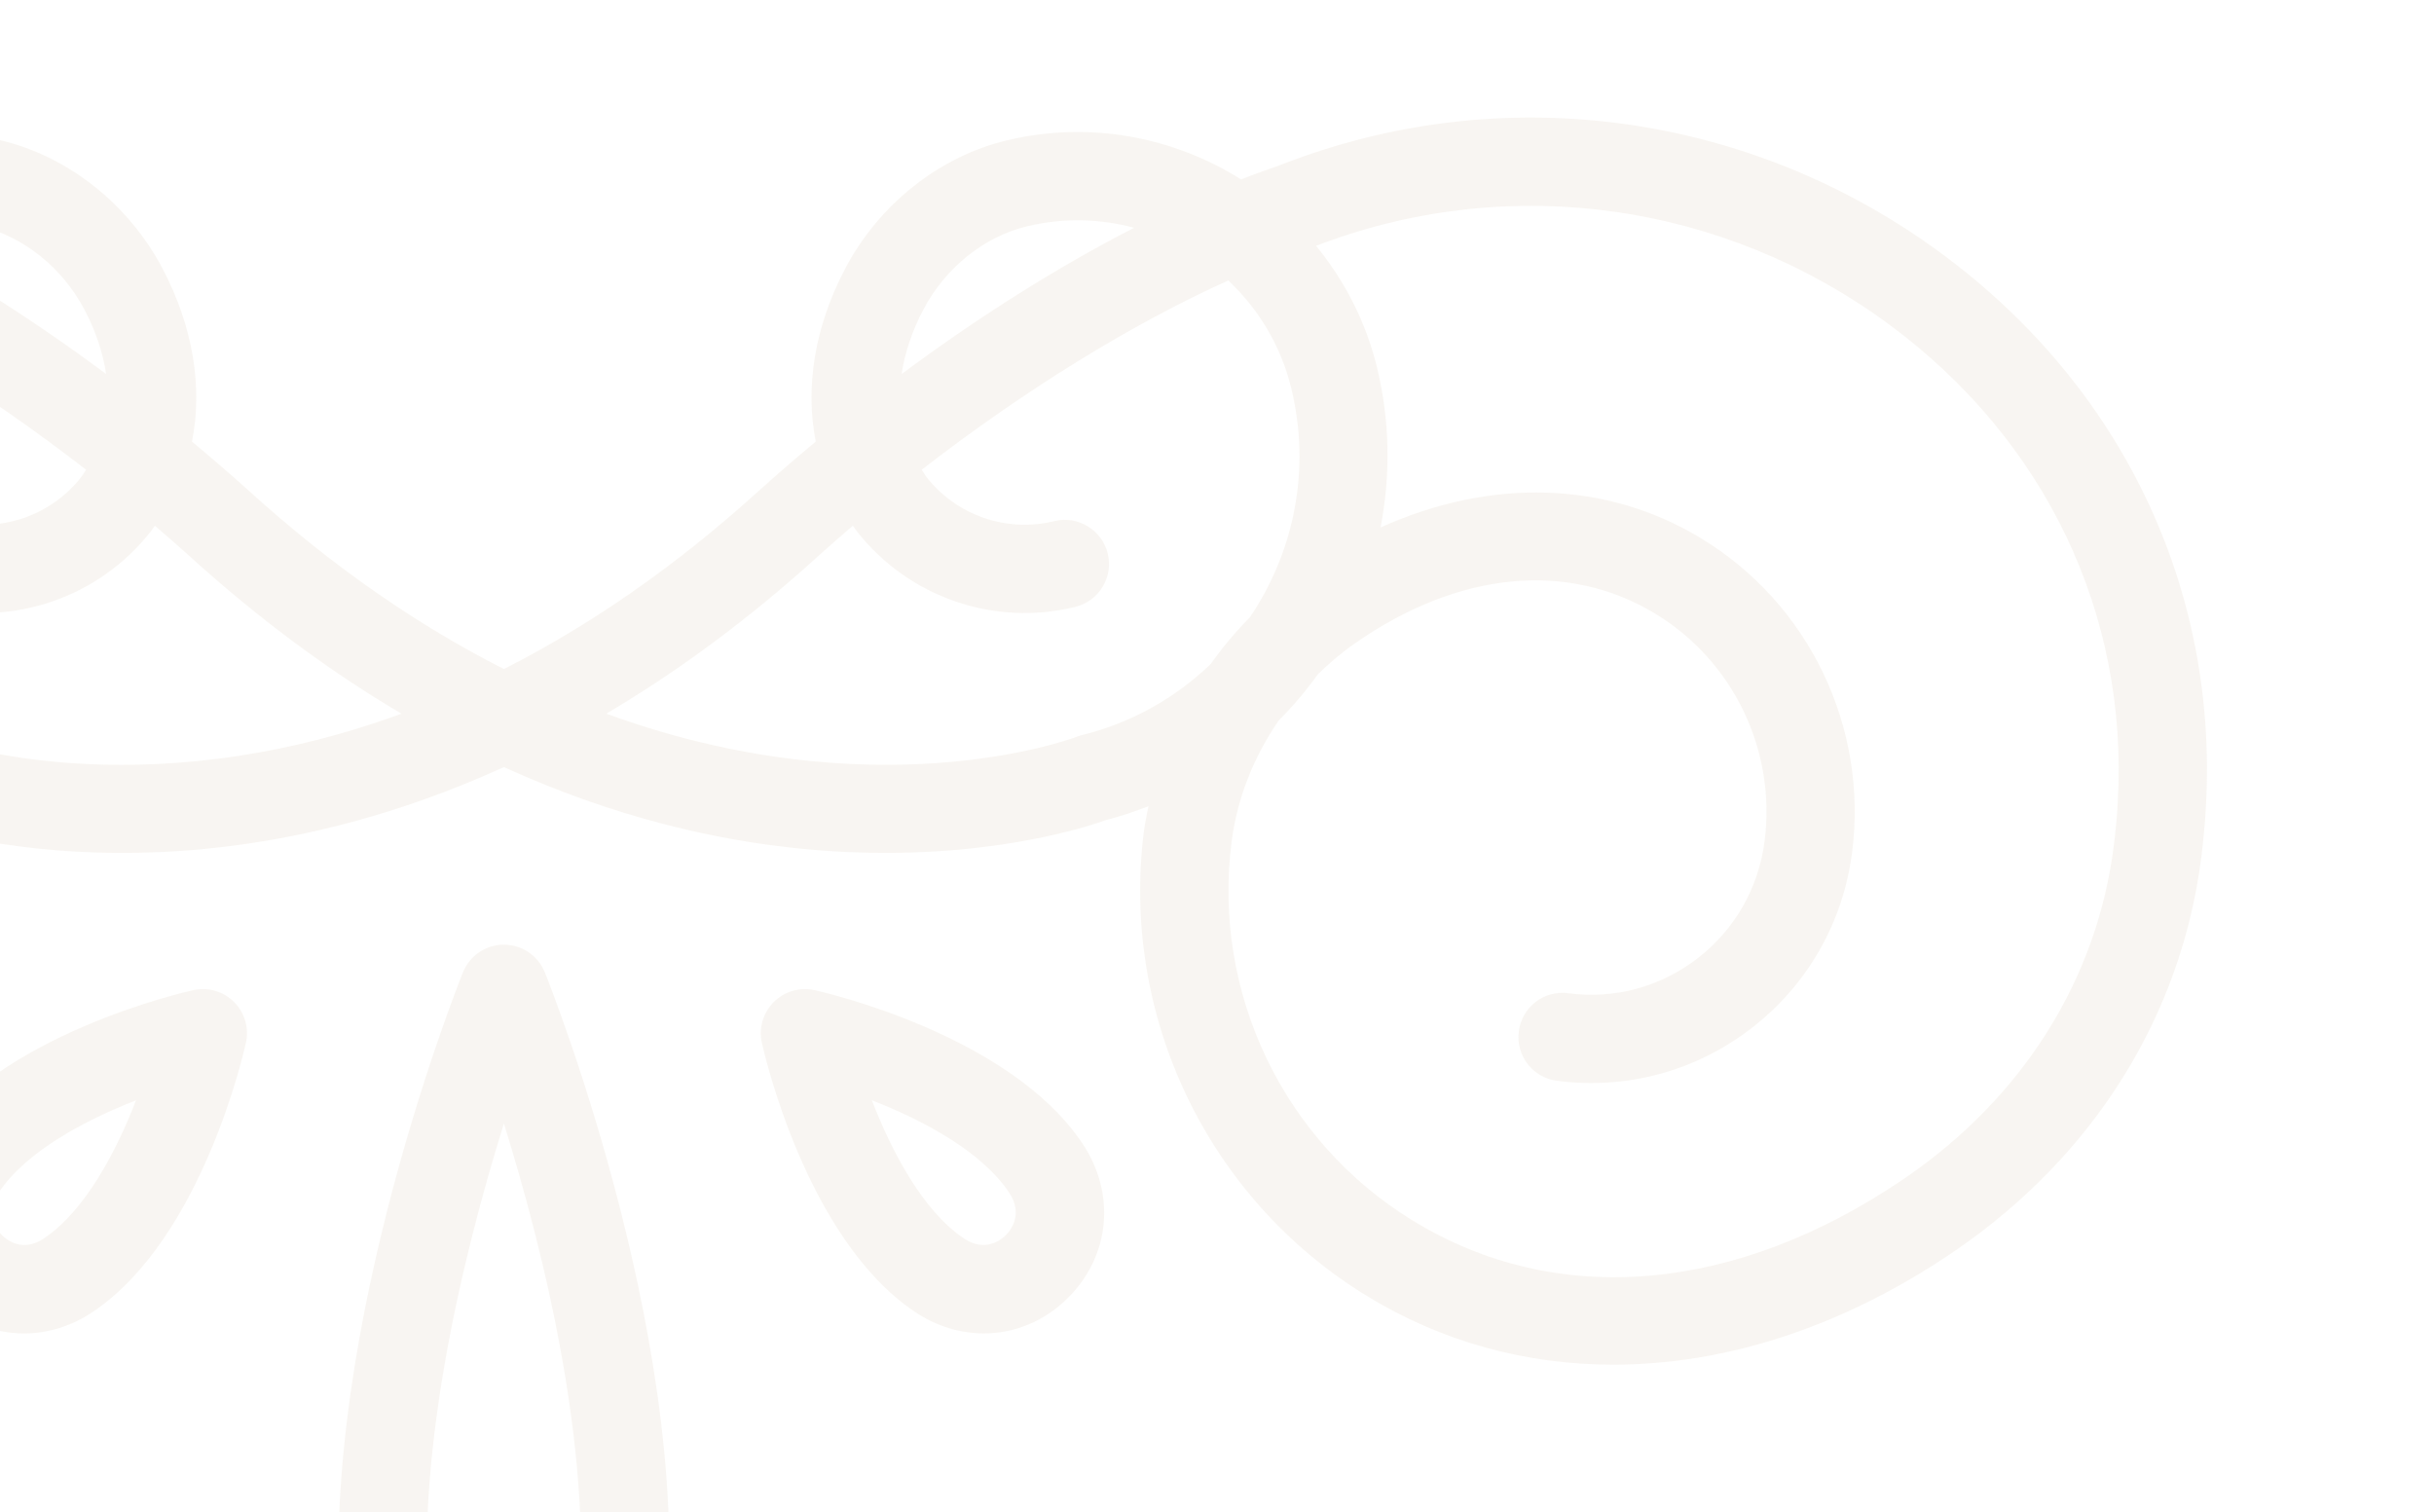 <?xml version="1.0" encoding="utf-8"?>
<!-- Generator: Adobe Illustrator 16.0.0, SVG Export Plug-In . SVG Version: 6.00 Build 0)  -->
<!DOCTYPE svg PUBLIC "-//W3C//DTD SVG 1.1//EN" "http://www.w3.org/Graphics/SVG/1.1/DTD/svg11.dtd">
<svg version="1.1" id="Capa_1" xmlns="http://www.w3.org/2000/svg" xmlns:xlink="http://www.w3.org/1999/xlink" x="0px" y="0px"
	 width="470px" height="292px" viewBox="0 0 470 292" enable-background="new 0 0 470 292" xml:space="preserve">
<g>
	<defs>
		<rect id="SVGID_1_" width="470" height="292"/>
	</defs>
	<clipPath id="SVGID_2_">
		<use xlink:href="#SVGID_1_"  overflow="visible"/>
	</clipPath>
	<g opacity="0.1" clip-path="url(#SVGID_2_)">
		<path fill="#BB9D78" d="M374.939,48.976C338.535,22.1,291.666,15.367,249.598,30.968l-3.604,1.348
			c-2.084,0.709-4.209,1.488-6.352,2.322c-13.033-8.182-29.172-11.369-45.219-7.535c-13.059,3.118-24.735,12.392-31.248,24.816
			c-5.876,11.209-7.738,22.837-5.655,33.35c-3.554,2.961-7.075,5.982-10.526,9.084c-17.124,15.606-33.862,26.803-49.692,34.833
			c-15.842-8.029-32.597-19.241-49.749-34.875c-3.439-3.081-6.943-6.09-10.48-9.041c2.091-10.514,0.225-22.134-5.652-33.352
			C24.906,39.494,13.23,30.22,0.177,27.102c-16.033-3.834-32.169-0.646-45.202,7.535c-2.074-0.803-4.125-1.551-6.14-2.237
			l-3.842-1.433c-42.07-15.601-88.931-8.868-125.338,18.008c-34.801,25.686-53.392,64.615-51.019,106.808
			c0.182,3.232,0.469,6.484,0.892,9.735c3.879,30.698,20.786,57.702,47.605,76.044c21.333,14.579,44.133,21.956,65.958,21.956
			c16.846,0,33.118-4.411,47.652-13.315c30.704-18.818,47.563-54.128,42.934-89.929c-0.196-1.552-0.544-3.066-0.854-4.595
			c2.659,1.026,5.374,1.947,8.202,2.672c6.07,2.189,54.488,17.921,116.281-10.23c61.788,28.144,110.192,12.421,116.271,10.23
			c2.825-0.725,5.541-1.646,8.196-2.672c-0.304,1.528-0.653,3.043-0.856,4.587c-4.622,35.809,12.236,71.118,42.952,89.937
			c14.523,8.904,30.786,13.315,47.648,13.315c21.809,0,44.617-7.377,65.941-21.956c26.812-18.332,43.718-45.338,47.614-76.053
			c0.405-3.271,0.71-6.518,0.884-9.733C428.339,113.591,409.736,74.662,374.939,48.976z M-3.788,43.686
			c8.339,1.978,15.853,8.027,20.119,16.147c2.2,4.203,3.557,8.365,4.161,12.386C5.524,61.095-9.787,51.469-24.396,43.972
			C-17.842,42.212-10.795,42.002-3.788,43.686z M-78.177,235.672c-27.824,17.056-62.482,14.088-95.066-8.182
			c-22.747-15.546-37.058-38.318-40.317-64.119c-0.368-2.874-0.623-5.727-0.789-8.557c-2.049-36.338,14.041-69.905,44.126-92.127
			C-138.452,39.23-97.583,33.365-60.94,46.937l1.413,0.534c-5.434,6.636-9.564,14.509-11.738,23.365
			c-2.587,10.514-2.656,21.038-0.721,31.02c-21.285-9.595-43.562-9.037-61.885,2.087c-20.854,12.649-32.296,36.499-29.154,60.744
			c1.747,13.503,8.64,25.532,19.402,33.841c10.767,8.318,24.131,11.941,37.602,10.17c4.662-0.611,7.956-4.888,7.343-9.549
			c-0.608-4.672-4.863-7.984-9.555-7.355c-8.917,1.184-17.81-1.227-24.974-6.754c-7.166-5.536-11.751-13.548-12.926-22.554
			c-2.269-17.559,6.009-34.816,21.099-43.976c16.956-10.272,38.083-8.186,58.01,5.729c2.574,1.788,4.921,3.814,7.139,5.953
			c2.283,3.217,4.858,6.22,7.646,9.04c4.769,7,7.935,14.918,9.01,23.233C-39.463,191.618-53.178,220.355-78.177,235.672z
			 M-13.406,142.243c-0.327-0.129-0.665-0.233-0.995-0.322c-9.629-2.383-18.009-7.208-24.719-13.636
			c-2.293-3.208-4.83-6.264-7.647-9.104c-8.448-12.537-11.841-28.446-7.955-44.274c2.024-8.243,6.369-15.318,12.142-20.746
			c18.646,8.38,39.492,21.265,59.2,36.545c-0.316,0.466-0.579,0.961-0.932,1.413c-5.83,7.431-15.48,10.782-24.664,8.514
			c-4.59-1.15-9.194,1.647-10.325,6.219c-1.131,4.569,1.656,9.197,6.225,10.325c15.625,3.882,32.21-1.834,42.176-14.54
			c0.289-0.364,0.54-0.747,0.806-1.122c2.094,1.797,4.168,3.604,6.21,5.44c14.084,12.823,27.966,22.923,41.407,30.858
			C26.392,156.528-11.216,143.061-13.406,142.243z M178.271,59.833c4.259-8.12,11.778-14.169,20.112-16.147
			c7.013-1.675,14.061-1.466,20.613,0.301c-14.633,7.502-29.934,17.121-44.895,28.232C174.714,68.198,176.064,64.036,178.271,59.833
			z M209.002,141.921c-0.321,0.081-0.662,0.193-0.972,0.313c-2.206,0.823-39.806,14.288-90.948-4.429
			c13.417-7.919,27.291-18.004,41.349-30.813c2.059-1.854,4.145-3.67,6.256-5.477c0.271,0.375,0.523,0.758,0.808,1.122
			c9.972,12.706,26.542,18.422,42.181,14.54c4.563-1.128,7.354-5.756,6.223-10.325c-1.139-4.572-5.838-7.359-10.322-6.219
			c-9.192,2.246-18.841-1.083-24.664-8.514c-0.353-0.451-0.613-0.947-0.93-1.41c19.677-15.259,40.492-28.123,59.198-36.548
			c5.774,5.44,10.124,12.505,12.141,20.746c3.896,15.828,0.497,31.745-7.964,44.286c-2.808,2.829-5.34,5.877-7.63,9.084
			C227.015,134.697,218.638,139.539,209.002,141.921z M408.94,154.831c-0.153,2.835-0.421,5.701-0.78,8.551
			c-3.269,25.801-17.589,48.565-40.323,64.108c-32.583,22.262-67.22,25.258-95.067,8.182
			c-24.997-15.316-38.707-44.054-34.939-73.221c1.074-8.311,4.242-16.231,9.02-23.239c2.779-2.808,5.344-5.805,7.627-9.012
			c2.211-2.137,4.564-4.167,7.149-5.963c19.92-13.912,41.069-16.001,58.012-5.729c15.081,9.16,23.369,26.417,21.091,43.97
			c-1.167,9.012-5.755,17.024-12.919,22.56c-7.17,5.53-16.021,7.946-24.975,6.754c-4.739-0.629-8.958,2.684-9.554,7.355
			c-0.621,4.661,2.676,8.938,7.341,9.549c13.523,1.763,26.835-1.86,37.608-10.17c10.756-8.309,17.643-20.338,19.397-33.854
			c3.147-24.232-8.3-48.082-29.153-60.73c-18.335-11.124-40.607-11.682-61.891-2.087c1.928-9.981,1.865-20.506-0.717-31.02
			c-2.174-8.856-6.299-16.729-11.735-23.365l1.4-0.523c36.687-13.583,77.524-7.717,109.291,15.74
			C394.908,84.91,410.986,118.486,408.94,154.831z"/>
		<path fill="#BB9D78" d="M97.302,182.415c-3.48,0-6.607,2.111-7.908,5.346c-1.22,3.034-29.806,74.987-22.996,130.126
			c3.196,25.852,17.822,37.414,30.904,37.414c13.081,0,27.698-11.563,30.901-37.414c6.811-55.139-21.774-127.092-22.996-130.126
			C103.909,184.526,100.779,182.415,97.302,182.415z M111.29,315.792c-1.915,15.439-8.587,22.465-13.988,22.465
			c-5.409,0-12.077-7.025-13.991-22.465c-4.055-32.82,6.18-73.794,13.991-98.828C105.112,241.998,115.34,282.972,111.29,315.792z"/>
		<path fill="#BB9D78" d="M157.261,191.19c-2.821-0.621-5.793,0.245-7.851,2.298c-2.051,2.053-2.926,5.014-2.301,7.844
			c0.336,1.539,8.44,37.768,29.489,51.938c4.194,2.835,8.821,4.212,13.385,4.212c5.894,0,11.682-2.317,16.251-6.871
			c8.148-8.13,9.27-20.103,2.788-29.8C194.902,199.67,158.789,191.529,157.261,191.19z M194.206,238.527
			c-0.854,0.85-3.954,3.383-8.086,0.604c-7.938-5.33-13.919-16.742-17.767-26.673c9.854,3.844,21.16,9.841,26.505,17.829
			C197.686,234.517,195.077,237.67,194.206,238.527z"/>
		<path fill="#BB9D78" d="M37.341,191.19c-1.53,0.343-37.65,8.485-51.763,29.626c-6.481,9.697-5.36,21.664,2.789,29.783
			c4.569,4.564,10.35,6.891,16.255,6.891c4.56,0,9.186-1.391,13.38-4.221c21.042-14.17,29.16-50.398,29.492-51.938
			c0.624-2.83-0.243-5.791-2.296-7.844C43.143,191.425,40.169,190.561,37.341,191.19z M8.481,239.139
			c-4.122,2.783-7.231,0.238-8.091-0.611c-0.865-0.868-3.478-4.011-0.64-8.251c5.309-7.95,16.639-13.951,26.514-17.807
			C22.434,222.389,16.446,233.768,8.481,239.139z"/>
	</g>
</g>
</svg>
